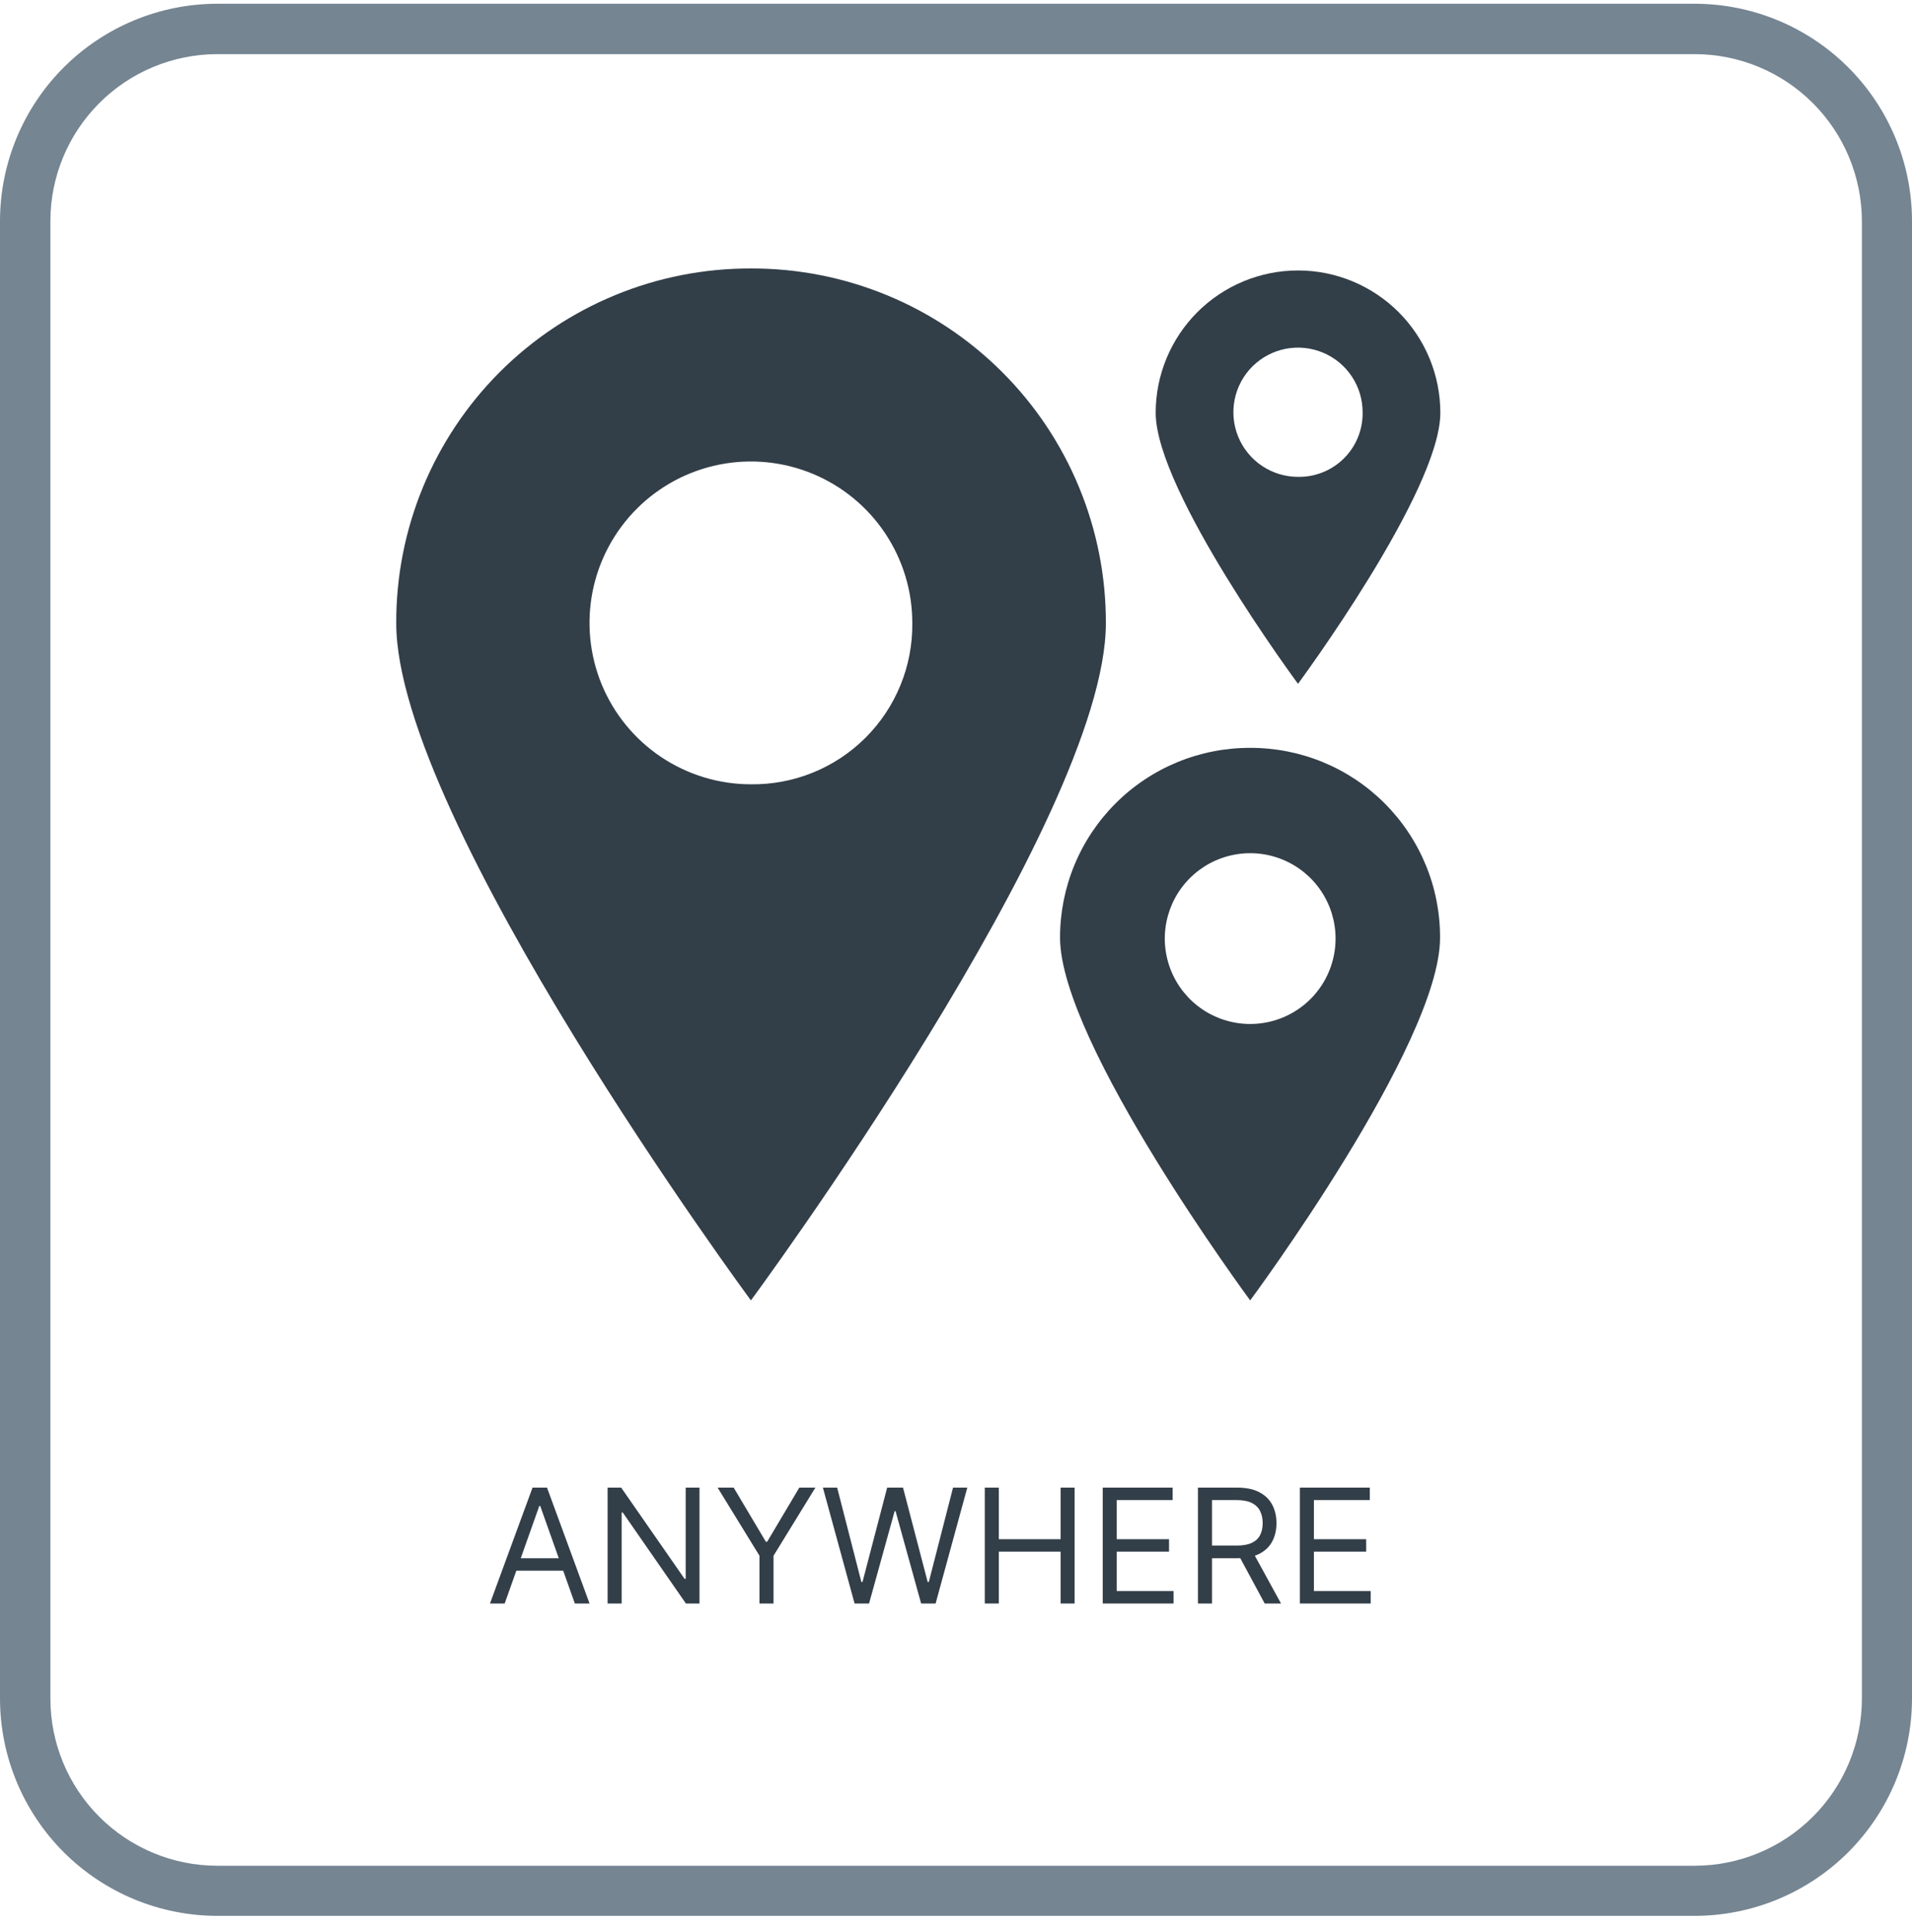 <svg xmlns="http://www.w3.org/2000/svg" width="96" height="97" viewBox="0 0 96 97" fill="none"><g clip-path="url(#clip0_103_429)"><path d="M85.095 96.188H10.905C8.014 96.184 5.242 95.034 3.198 92.99C1.154 90.945 0.004 88.174 0 85.283L0 11.093C0.004 8.202 1.154 5.43 3.198 3.386C5.242 1.342 8.014 0.192 10.905 0.188L85.095 0.188C87.986 0.192 90.758 1.342 92.802 3.386C94.846 5.43 95.996 8.202 96 11.093V85.283C95.996 88.174 94.846 90.945 92.802 92.99C90.758 95.034 87.986 96.184 85.095 96.188ZM10.905 2.718C8.685 2.721 6.557 3.605 4.987 5.175C3.417 6.745 2.533 8.873 2.53 11.093V85.283C2.53 87.505 3.412 89.637 4.982 91.21C6.552 92.783 8.682 93.669 10.905 93.672H85.095C87.319 93.669 89.451 92.784 91.023 91.211C92.596 89.639 93.481 87.507 93.485 85.283V11.093C93.477 8.871 92.59 6.743 91.018 5.174C89.446 3.604 87.317 2.721 85.095 2.718H10.905Z" fill="#758592"></path><path d="M25.34 80.506H24.601L26.738 74.688H27.465L29.601 80.506H28.863L27.124 75.608H27.078L25.34 80.506ZM25.613 78.233H28.59V78.858H25.613V78.233Z" fill="#323E48"></path><path d="M35.121 74.688V80.506H34.439L31.269 75.938H31.212V80.506H30.507V74.688H31.189L34.371 79.267H34.428V74.688H35.121Z" fill="#323E48"></path><path d="M36.031 74.688H36.838L38.451 77.403H38.52L40.133 74.688H40.94L38.838 78.108V80.506H38.133V78.108L36.031 74.688Z" fill="#323E48"></path><path d="M42.908 80.506L41.317 74.688H42.033L43.249 79.426H43.306L44.544 74.688H45.34L46.578 79.426H46.635L47.851 74.688H48.567L46.976 80.506H46.249L44.965 75.869H44.919L43.635 80.506H42.908Z" fill="#323E48"></path><path d="M49.445 80.506V74.688H50.149V77.278H53.252V74.688H53.956V80.506H53.252V77.903H50.149V80.506H49.445Z" fill="#323E48"></path><path d="M55.367 80.506V74.688H58.878V75.313H56.071V77.278H58.696V77.903H56.071V79.881H58.924V80.506H55.367Z" fill="#323E48"></path><path d="M60.148 80.506V74.688H62.114C62.569 74.688 62.942 74.765 63.233 74.921C63.525 75.074 63.741 75.285 63.881 75.554C64.021 75.823 64.091 76.129 64.091 76.472C64.091 76.814 64.021 77.118 63.881 77.384C63.741 77.649 63.526 77.857 63.236 78.009C62.946 78.158 62.576 78.233 62.125 78.233H60.534V77.597H62.103C62.413 77.597 62.663 77.551 62.853 77.46C63.044 77.37 63.182 77.241 63.267 77.074C63.355 76.905 63.398 76.705 63.398 76.472C63.398 76.239 63.355 76.035 63.267 75.861C63.18 75.687 63.041 75.552 62.85 75.457C62.658 75.361 62.406 75.313 62.091 75.313H60.853V80.506H60.148ZM62.887 77.892L64.319 80.506H63.5L62.091 77.892H62.887Z" fill="#323E48"></path><path d="M65.265 80.506V74.688H68.777V75.313H65.97V77.278H68.595V77.903H65.97V79.881H68.822V80.506H65.265Z" fill="#323E48"></path><path d="M37.703 13.479C35.362 13.472 33.043 13.927 30.879 14.82C28.715 15.712 26.749 17.023 25.094 18.678C23.439 20.334 22.127 22.3 21.235 24.464C20.343 26.628 19.887 28.947 19.895 31.287C19.895 41.163 37.703 65.288 37.703 65.288C37.703 65.288 55.525 41.163 55.525 31.287C55.531 28.946 55.073 26.627 54.179 24.463C53.286 22.299 51.973 20.332 50.316 18.678C48.66 17.023 46.693 15.711 44.528 14.819C42.364 13.927 40.044 13.472 37.703 13.479ZM37.703 39.377C36.099 39.377 34.532 38.901 33.199 38.01C31.866 37.119 30.827 35.852 30.214 34.371C29.602 32.889 29.442 31.259 29.756 29.687C30.07 28.115 30.843 26.671 31.977 25.538C33.112 24.405 34.557 23.634 36.13 23.323C37.703 23.012 39.333 23.175 40.814 23.791C42.294 24.406 43.559 25.447 44.447 26.781C45.336 28.116 45.809 29.684 45.806 31.287C45.818 32.354 45.616 33.412 45.212 34.4C44.809 35.388 44.212 36.285 43.457 37.038C42.703 37.792 41.804 38.387 40.816 38.789C39.828 39.19 38.769 39.39 37.703 39.377Z" fill="#323E48"></path><path d="M62.771 37.547C61.517 37.544 60.275 37.788 59.116 38.265C57.957 38.743 56.904 39.444 56.017 40.33C55.13 41.216 54.426 42.268 53.947 43.427C53.468 44.585 53.222 45.827 53.224 47.08C53.224 52.368 62.771 65.288 62.771 65.288C62.771 65.288 72.304 52.425 72.304 47.08C72.308 45.827 72.064 44.586 71.586 43.428C71.108 42.269 70.406 41.217 69.52 40.331C68.634 39.445 67.582 38.743 66.423 38.265C65.265 37.788 64.024 37.544 62.771 37.547ZM62.771 51.411C61.923 51.411 61.094 51.159 60.389 50.688C59.684 50.217 59.134 49.547 58.81 48.764C58.485 47.98 58.4 47.118 58.566 46.287C58.731 45.455 59.139 44.691 59.739 44.091C60.339 43.492 61.103 43.083 61.934 42.918C62.766 42.752 63.628 42.837 64.412 43.162C65.195 43.486 65.865 44.036 66.336 44.741C66.807 45.446 67.058 46.275 67.058 47.123C67.058 48.26 66.607 49.351 65.803 50.155C64.999 50.959 63.908 51.411 62.771 51.411Z" fill="#323E48"></path><path d="M65.172 13.579C63.277 13.579 61.459 14.332 60.119 15.672C58.779 17.013 58.026 18.83 58.026 20.726C58.026 24.67 65.172 34.332 65.172 34.332C65.172 34.332 72.318 24.67 72.318 20.726C72.318 19.787 72.133 18.858 71.774 17.991C71.415 17.124 70.888 16.336 70.225 15.672C69.561 15.009 68.774 14.483 67.907 14.123C67.04 13.764 66.11 13.579 65.172 13.579ZM65.172 23.941C64.53 23.941 63.902 23.751 63.368 23.393C62.834 23.036 62.418 22.529 62.173 21.935C61.928 21.341 61.865 20.689 61.991 20.059C62.117 19.429 62.428 18.851 62.883 18.398C63.338 17.945 63.918 17.637 64.548 17.513C65.178 17.39 65.831 17.456 66.423 17.704C67.016 17.951 67.522 18.369 67.876 18.905C68.231 19.44 68.419 20.069 68.416 20.711C68.422 21.138 68.342 21.562 68.181 21.957C68.02 22.353 67.781 22.712 67.478 23.013C67.175 23.315 66.815 23.552 66.419 23.711C66.023 23.871 65.599 23.949 65.172 23.941Z" fill="#323E48"></path></g><defs><clipPath id="clip0_103_429"><rect width="96" height="96" fill="white" transform="translate(0 0.188)"></rect></clipPath></defs></svg>